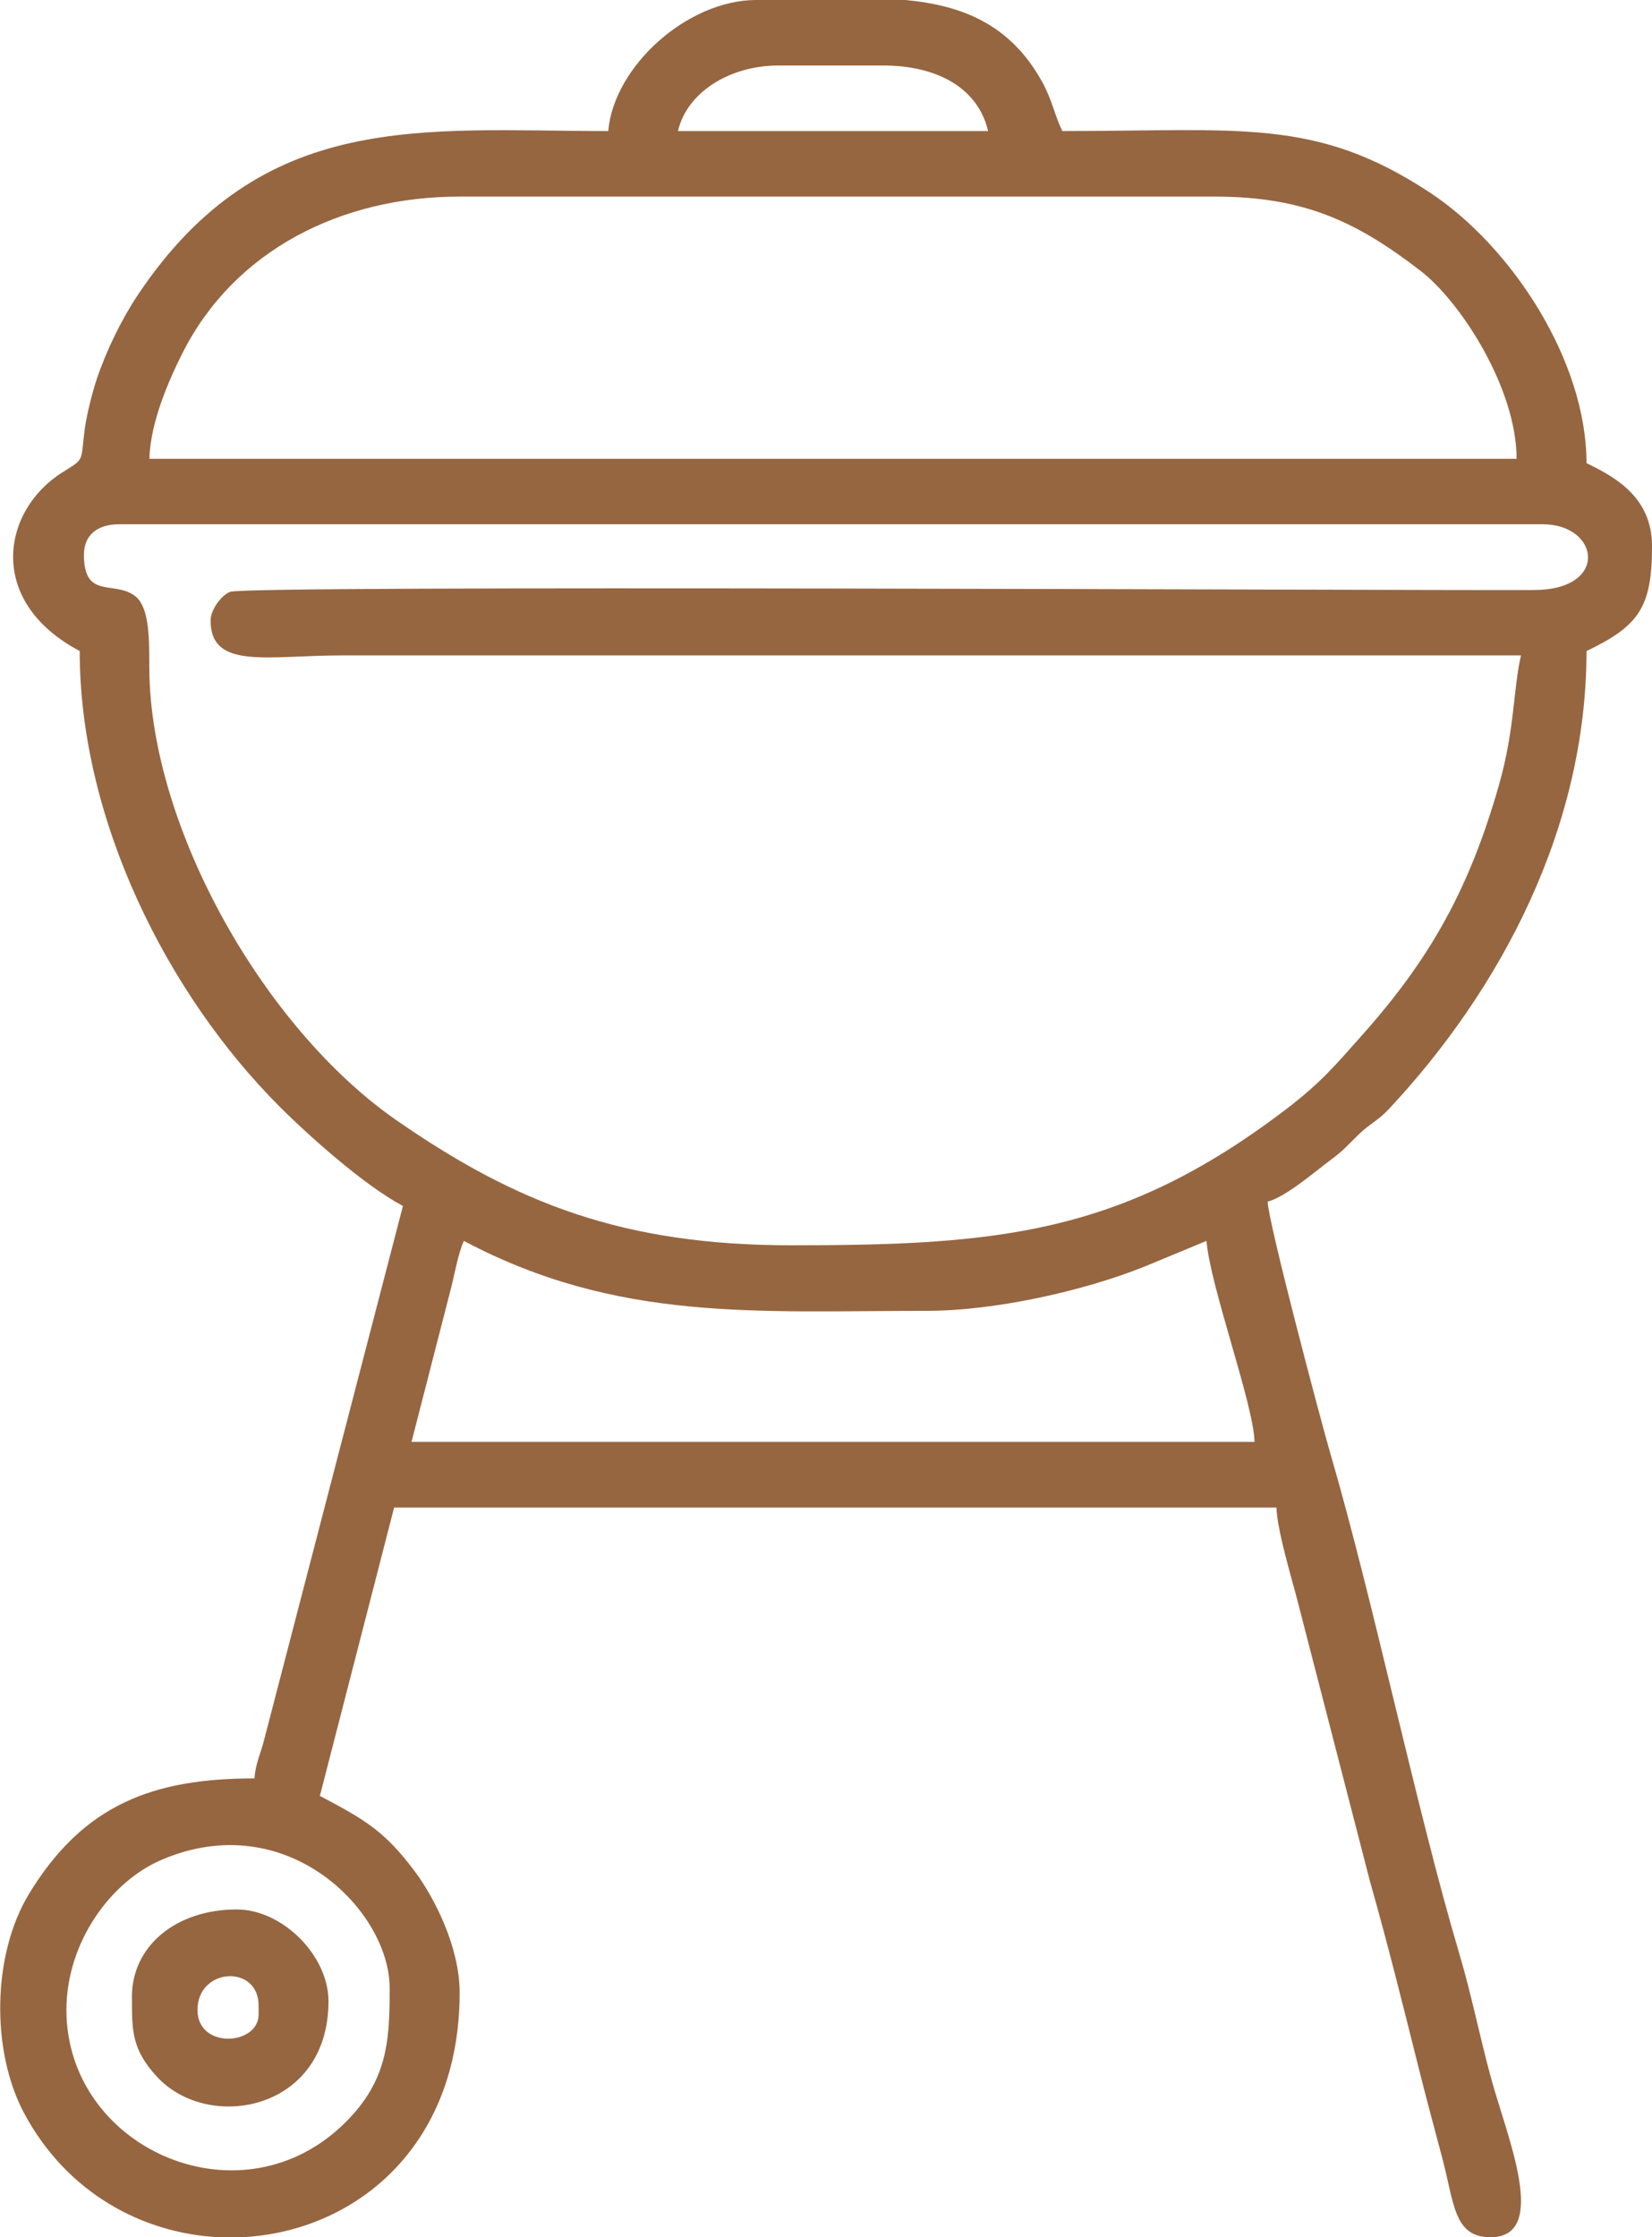 <?xml version="1.0" encoding="UTF-8"?> <!-- Creator: CorelDRAW 2020 (64-Bit) --> <svg xmlns="http://www.w3.org/2000/svg" xmlns:xlink="http://www.w3.org/1999/xlink" xmlns:xodm="http://www.corel.com/coreldraw/odm/2003" xml:space="preserve" width="45.281mm" height="61.299mm" style="shape-rendering:geometricPrecision; text-rendering:geometricPrecision; image-rendering:optimizeQuality; fill-rule:evenodd; clip-rule:evenodd" viewBox="0 0 410.44 555.64"> <defs> <style type="text/css"> <![CDATA[ .fil0 {fill:#966641} ]]> </style> </defs> <g id="Слой_x0020_1">  <g id="_2514048968976"> <path class="fil0" d="M16.5 499.2c0,-16.73 10.9,-31.8 23.53,-37.25 31.11,-13.43 56.78,12.57 56.78,31.82 0,13.12 -0.4,23.56 -12.18,34.48 -26.01,24.1 -68.13,4.88 -68.13,-29.06zm171.47 -499.2l37 0c14.07,1.34 26,6 33.91,20.25 2.51,4.52 3.05,8.13 5.06,12.3 44.53,0 62.93,-3.35 91.18,15.18 20.27,13.3 39.05,41.72 39.05,67.3 7.47,3.58 16.28,8.68 16.28,20.62 0,15.24 -3.28,19.81 -16.28,26.05 0,43.85 -21.24,83.94 -49.07,113.71 -2.8,3 -4.66,3.55 -7.65,6.46 -2.88,2.79 -3.41,3.65 -6.83,6.2 -4.06,3.03 -11.11,9.15 -15.67,10.37 0.11,4.99 13.23,54.53 15.58,62.56 10.67,36.51 21.4,88.4 32.04,124.23 3.07,10.34 5.03,20.48 7.95,31.12 3.95,14.4 14.53,39.29 -0.22,39.29 -9.13,0 -8.99,-8.45 -11.93,-19.54 -2.03,-7.67 -4,-14.89 -6.08,-23.22 -3.9,-15.59 -7.55,-30.24 -11.91,-45.6l-18.05 -69.85c-1.31,-5.11 -5.07,-17.5 -5.19,-23.02l-219.22 0 -18.45 71.62c11.12,5.88 16.05,8.66 23.58,18.74 5,6.69 11.15,18.96 11.15,30.09 0,38.67 -26.4,59.45 -54.1,60.77l-5.81 0c-18.95,-0.96 -37.7,-11.03 -48.26,-30.72 -8.32,-15.52 -8,-39.46 1.19,-54.57 13.53,-22.24 30.91,-28.66 55.99,-28.66 0.32,-3.83 1.4,-5.67 2.4,-9.54l34.5 -132.63c-9.51,-5.03 -23.21,-17.24 -30.66,-24.69 -27.88,-27.88 -49.65,-71.14 -49.65,-113.13 -23.42,-12.39 -19.28,-35.03 -4.25,-44.41 5.63,-3.51 4.41,-2.44 5.51,-10.77 0.45,-3.45 1.92,-9.21 2.94,-12.25 2.46,-7.34 6.26,-15.07 10.33,-21.14 30.95,-46.19 70.77,-40.57 116.79,-40.57 1.33,-15.92 19.5,-32.56 36.9,-32.56zm-72.71 308.2c38.19,20.21 72.57,17.36 115.03,17.36 16.94,0 39.09,-4.96 54.11,-11.01l15.35 -6.36c0.95,11.44 11.73,40.61 11.94,49.92l-209.45 0 9.54 -37.12c1.1,-4.03 2,-9.72 3.48,-12.8zm-62.94 -154.1c0,12.31 14.15,8.68 32.56,8.68l293.01 0c-1.96,8.42 -1.5,18.37 -5.54,32.44 -7.27,25.31 -16.74,42.53 -33.79,61.71 -6.76,7.6 -10.39,12 -19.25,18.73 -40.67,30.91 -71.38,33.62 -122.65,33.62 -41.89,0 -68.4,-10.44 -98.12,-31.02 -32.84,-22.75 -61.2,-72.61 -61.45,-112.19 -0.04,-6.51 0.26,-15.22 -3.61,-18.1 -5.16,-3.83 -12.63,0.94 -12.63,-10.16 0,-5.19 3.67,-7.6 8.68,-7.6l353.78 0c14.09,0 16.58,16.26 -2.12,16.33 -36.67,0.14 -319.55,-1.28 -324.03,0.45 -2.19,0.85 -4.84,4.48 -4.84,7.09zm61.86 -105.27l187.74 0c22.64,0 35.66,6.63 51.02,18.44 9.93,7.63 23.86,29.17 23.86,46.68l-339.68 0c0.2,-9.06 4.94,-19.8 8.3,-26.43 12.89,-25.38 39.32,-38.69 68.75,-38.69zm79.22 -32.56l26.05 0c13.34,0 23.54,5.54 26.04,16.28l-77.05 0c2.25,-9.68 12.91,-16.28 24.96,-16.28z"></path> <path class="fil0" d="M49.06 499.2c0,-10.55 15.19,-11.43 15.19,-1.09l0 2.17c0,7.79 -15.19,8.7 -15.19,-1.09zm-16.28 -3.26c0,8.36 -0.1,12.98 6.21,19.83 12.76,13.87 42.62,8.57 42.62,-18.75 0,-11.35 -11.44,-22.79 -22.79,-22.79 -15.11,0 -26.05,9.1 -26.05,21.7z"></path> </g> </g> </svg> 